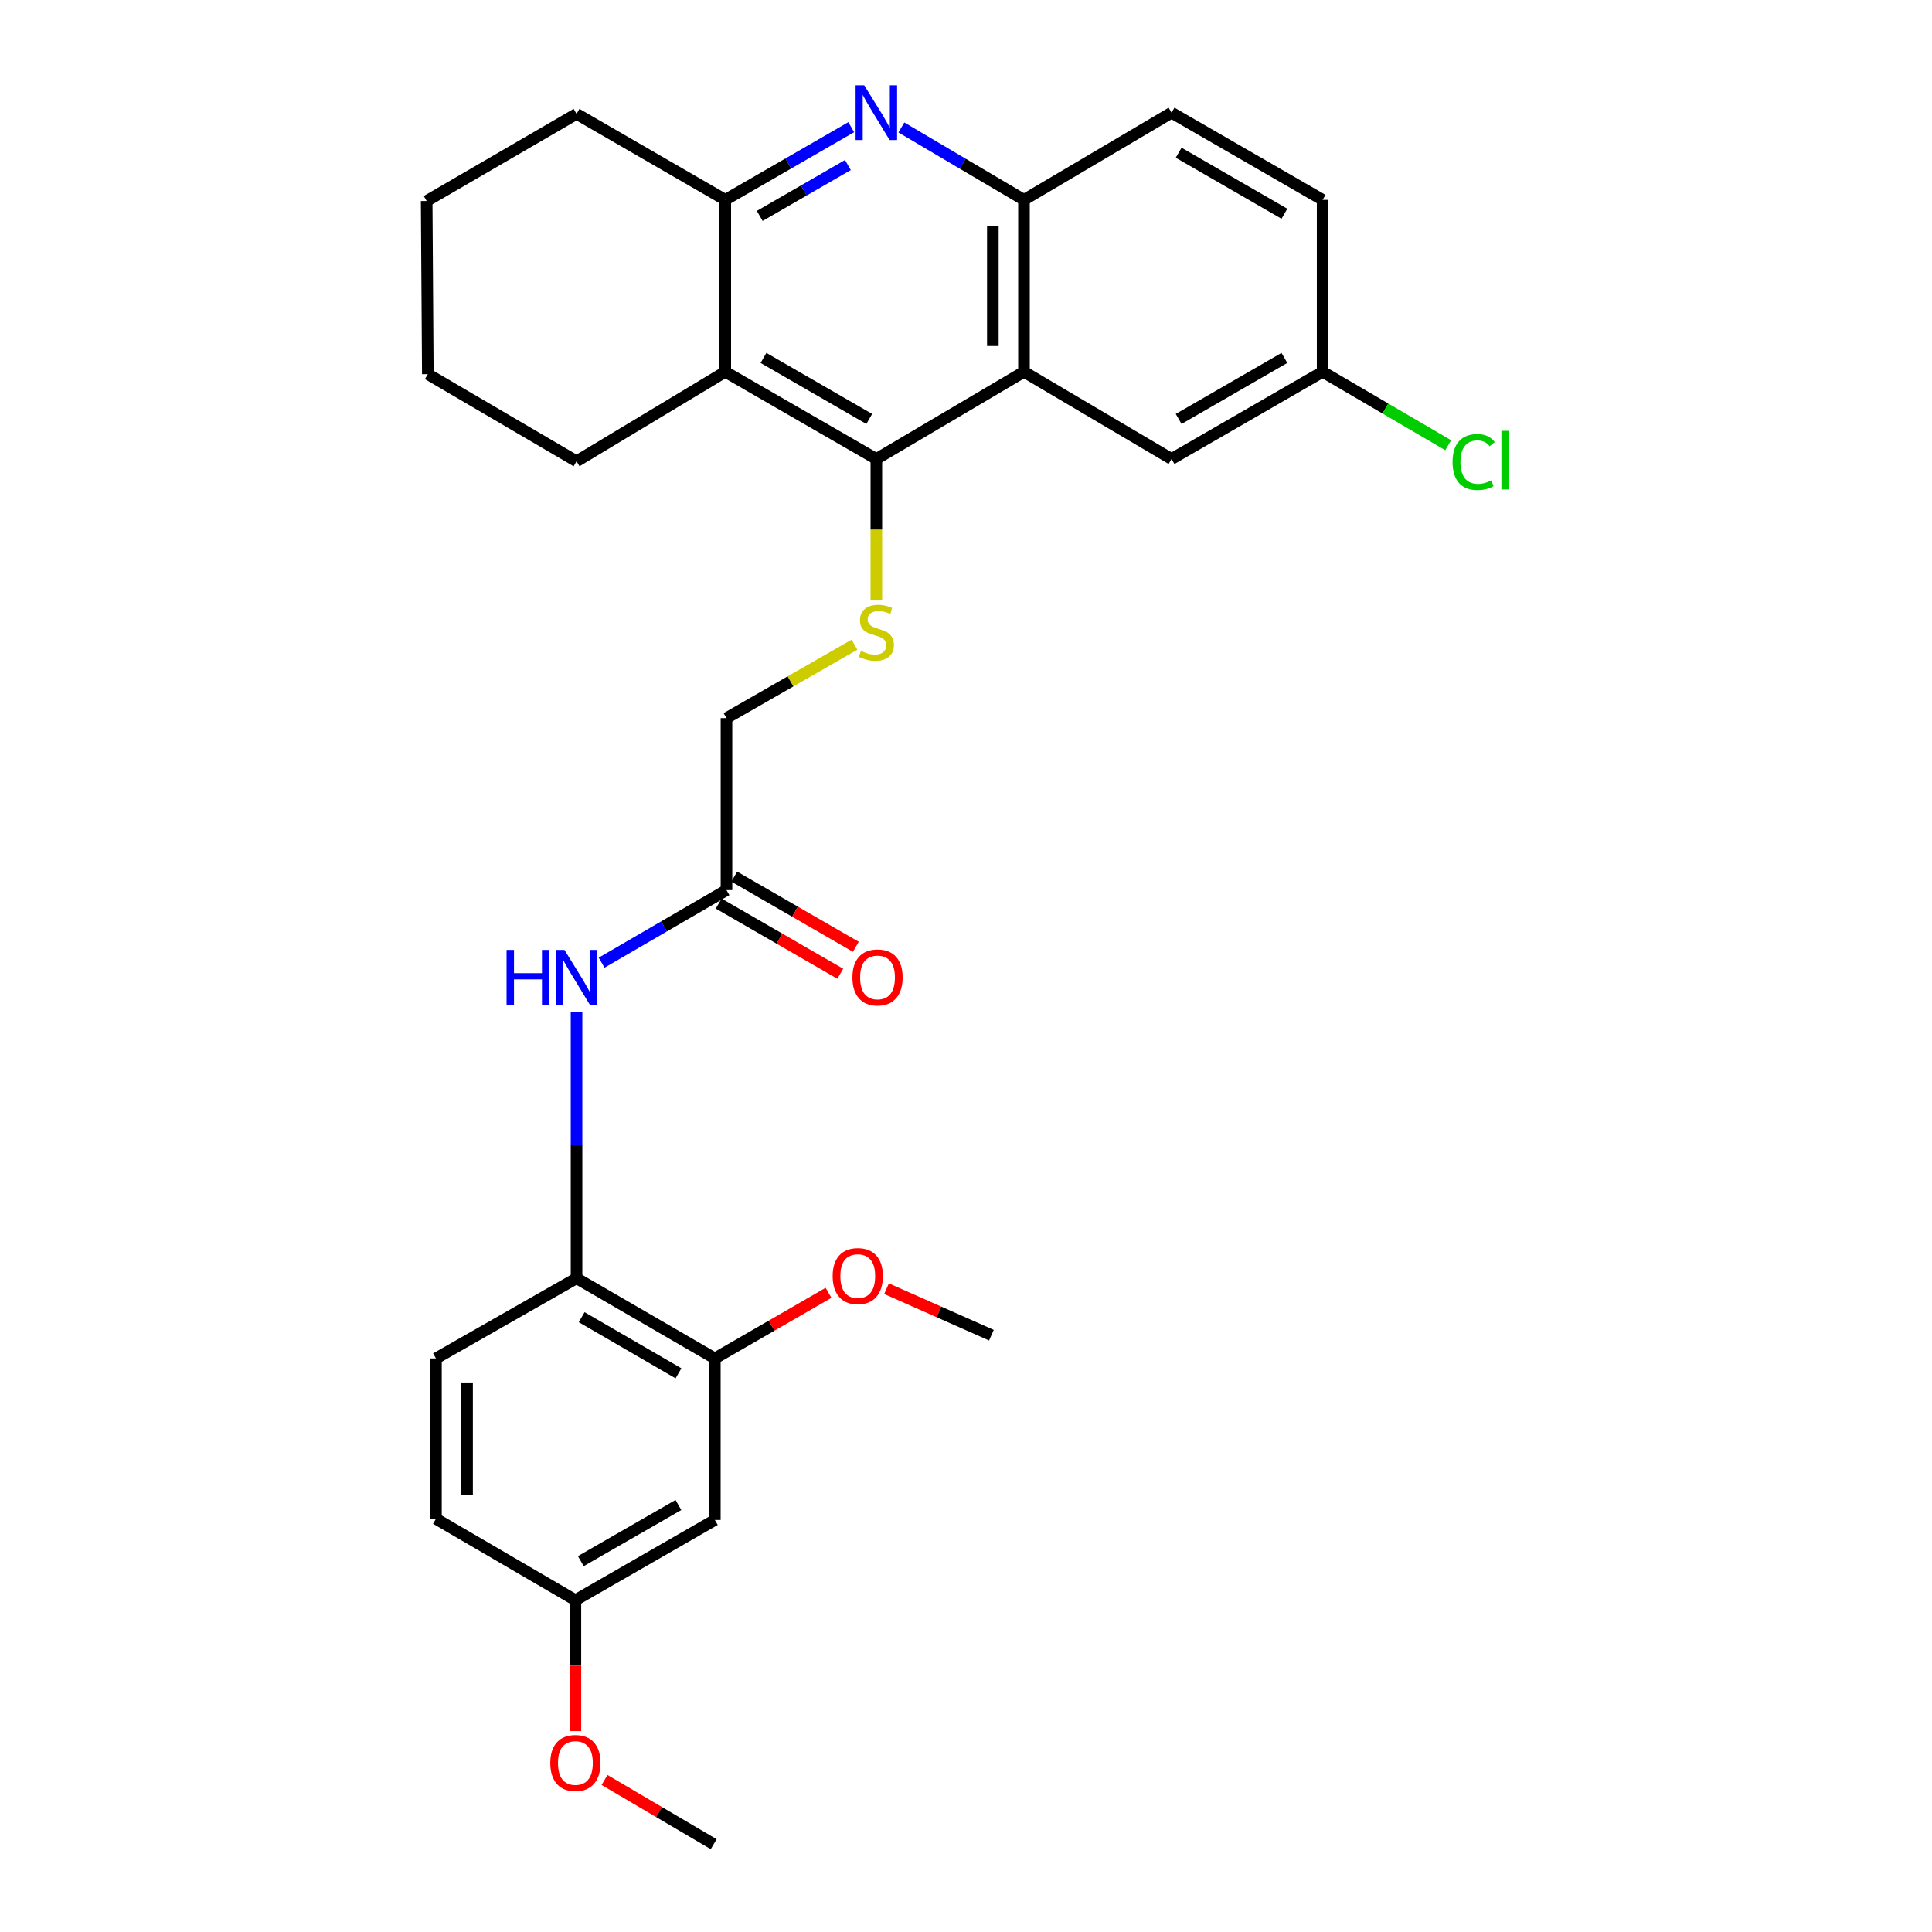 <?xml version='1.0' encoding='iso-8859-1'?>
<svg version='1.1' baseProfile='full'
              xmlns='http://www.w3.org/2000/svg'
                      xmlns:rdkit='http://www.rdkit.org/xml'
                      xmlns:xlink='http://www.w3.org/1999/xlink'
                  xml:space='preserve'
width='1000px' height='1000px' viewBox='0 0 1000 1000'>
<!-- END OF HEADER -->
<rect style='opacity:1.0;fill:#FFFFFF;stroke:none' width='1000' height='1000' x='0' y='0'> </rect>
<path class='bond-0' d='M 453.598,237.572 L 530.005,192.452' style='fill:none;fill-rule:evenodd;stroke:#000000;stroke-width:6px;stroke-linecap:butt;stroke-linejoin:miter;stroke-opacity:1' />
<path class='bond-2' d='M 453.598,237.572 L 375.402,192.452' style='fill:none;fill-rule:evenodd;stroke:#000000;stroke-width:6px;stroke-linecap:butt;stroke-linejoin:miter;stroke-opacity:1' />
<path class='bond-2' d='M 449.92,216.852 L 395.182,185.268' style='fill:none;fill-rule:evenodd;stroke:#000000;stroke-width:6px;stroke-linecap:butt;stroke-linejoin:miter;stroke-opacity:1' />
<path class='bond-5' d='M 453.598,237.572 L 453.598,274.204' style='fill:none;fill-rule:evenodd;stroke:#000000;stroke-width:6px;stroke-linecap:butt;stroke-linejoin:miter;stroke-opacity:1' />
<path class='bond-5' d='M 453.598,274.204 L 453.598,310.836' style='fill:none;fill-rule:evenodd;stroke:#CCCC00;stroke-width:6px;stroke-linecap:butt;stroke-linejoin:miter;stroke-opacity:1' />
<path class='bond-4' d='M 530.005,192.452 L 530.005,103.445' style='fill:none;fill-rule:evenodd;stroke:#000000;stroke-width:6px;stroke-linecap:butt;stroke-linejoin:miter;stroke-opacity:1' />
<path class='bond-4' d='M 513.897,179.101 L 513.897,116.796' style='fill:none;fill-rule:evenodd;stroke:#000000;stroke-width:6px;stroke-linecap:butt;stroke-linejoin:miter;stroke-opacity:1' />
<path class='bond-11' d='M 530.005,192.452 L 606.393,237.572' style='fill:none;fill-rule:evenodd;stroke:#000000;stroke-width:6px;stroke-linecap:butt;stroke-linejoin:miter;stroke-opacity:1' />
<path class='bond-1' d='M 440.601,65.824 L 408.002,84.635' style='fill:none;fill-rule:evenodd;stroke:#0000FF;stroke-width:6px;stroke-linecap:butt;stroke-linejoin:miter;stroke-opacity:1' />
<path class='bond-1' d='M 408.002,84.635 L 375.402,103.445' style='fill:none;fill-rule:evenodd;stroke:#000000;stroke-width:6px;stroke-linecap:butt;stroke-linejoin:miter;stroke-opacity:1' />
<path class='bond-1' d='M 438.872,85.419 L 416.053,98.587' style='fill:none;fill-rule:evenodd;stroke:#0000FF;stroke-width:6px;stroke-linecap:butt;stroke-linejoin:miter;stroke-opacity:1' />
<path class='bond-1' d='M 416.053,98.587 L 393.233,111.754' style='fill:none;fill-rule:evenodd;stroke:#000000;stroke-width:6px;stroke-linecap:butt;stroke-linejoin:miter;stroke-opacity:1' />
<path class='bond-29' d='M 466.557,65.977 L 498.281,84.711' style='fill:none;fill-rule:evenodd;stroke:#0000FF;stroke-width:6px;stroke-linecap:butt;stroke-linejoin:miter;stroke-opacity:1' />
<path class='bond-29' d='M 498.281,84.711 L 530.005,103.445' style='fill:none;fill-rule:evenodd;stroke:#000000;stroke-width:6px;stroke-linecap:butt;stroke-linejoin:miter;stroke-opacity:1' />
<path class='bond-3' d='M 375.402,192.452 L 375.402,103.445' style='fill:none;fill-rule:evenodd;stroke:#000000;stroke-width:6px;stroke-linecap:butt;stroke-linejoin:miter;stroke-opacity:1' />
<path class='bond-22' d='M 375.402,192.452 L 298.415,238.772' style='fill:none;fill-rule:evenodd;stroke:#000000;stroke-width:6px;stroke-linecap:butt;stroke-linejoin:miter;stroke-opacity:1' />
<path class='bond-24' d='M 375.402,103.445 L 298.415,58.933' style='fill:none;fill-rule:evenodd;stroke:#000000;stroke-width:6px;stroke-linecap:butt;stroke-linejoin:miter;stroke-opacity:1' />
<path class='bond-12' d='M 530.005,103.445 L 606.393,58.325' style='fill:none;fill-rule:evenodd;stroke:#000000;stroke-width:6px;stroke-linecap:butt;stroke-linejoin:miter;stroke-opacity:1' />
<path class='bond-14' d='M 442.283,333.688 L 409.151,352.694' style='fill:none;fill-rule:evenodd;stroke:#CCCC00;stroke-width:6px;stroke-linecap:butt;stroke-linejoin:miter;stroke-opacity:1' />
<path class='bond-14' d='M 409.151,352.694 L 376.02,371.7' style='fill:none;fill-rule:evenodd;stroke:#000000;stroke-width:6px;stroke-linecap:butt;stroke-linejoin:miter;stroke-opacity:1' />
<path class='bond-6' d='M 311.399,498.288 L 343.709,479.506' style='fill:none;fill-rule:evenodd;stroke:#0000FF;stroke-width:6px;stroke-linecap:butt;stroke-linejoin:miter;stroke-opacity:1' />
<path class='bond-6' d='M 343.709,479.506 L 376.02,460.724' style='fill:none;fill-rule:evenodd;stroke:#000000;stroke-width:6px;stroke-linecap:butt;stroke-linejoin:miter;stroke-opacity:1' />
<path class='bond-7' d='M 298.415,523.89 L 298.415,592.755' style='fill:none;fill-rule:evenodd;stroke:#0000FF;stroke-width:6px;stroke-linecap:butt;stroke-linejoin:miter;stroke-opacity:1' />
<path class='bond-7' d='M 298.415,592.755 L 298.415,661.619' style='fill:none;fill-rule:evenodd;stroke:#000000;stroke-width:6px;stroke-linecap:butt;stroke-linejoin:miter;stroke-opacity:1' />
<path class='bond-8' d='M 298.415,661.619 L 369.997,703.124' style='fill:none;fill-rule:evenodd;stroke:#000000;stroke-width:6px;stroke-linecap:butt;stroke-linejoin:miter;stroke-opacity:1' />
<path class='bond-8' d='M 301.072,681.78 L 351.18,710.834' style='fill:none;fill-rule:evenodd;stroke:#000000;stroke-width:6px;stroke-linecap:butt;stroke-linejoin:miter;stroke-opacity:1' />
<path class='bond-15' d='M 298.415,661.619 L 225.642,703.124' style='fill:none;fill-rule:evenodd;stroke:#000000;stroke-width:6px;stroke-linecap:butt;stroke-linejoin:miter;stroke-opacity:1' />
<path class='bond-10' d='M 369.997,703.124 L 369.997,786.726' style='fill:none;fill-rule:evenodd;stroke:#000000;stroke-width:6px;stroke-linecap:butt;stroke-linejoin:miter;stroke-opacity:1' />
<path class='bond-20' d='M 369.997,703.124 L 399.42,686.141' style='fill:none;fill-rule:evenodd;stroke:#000000;stroke-width:6px;stroke-linecap:butt;stroke-linejoin:miter;stroke-opacity:1' />
<path class='bond-20' d='M 399.42,686.141 L 428.843,669.157' style='fill:none;fill-rule:evenodd;stroke:#FF0000;stroke-width:6px;stroke-linecap:butt;stroke-linejoin:miter;stroke-opacity:1' />
<path class='bond-9' d='M 376.02,460.724 L 376.02,371.7' style='fill:none;fill-rule:evenodd;stroke:#000000;stroke-width:6px;stroke-linecap:butt;stroke-linejoin:miter;stroke-opacity:1' />
<path class='bond-13' d='M 371.995,467.7 L 403.46,485.854' style='fill:none;fill-rule:evenodd;stroke:#000000;stroke-width:6px;stroke-linecap:butt;stroke-linejoin:miter;stroke-opacity:1' />
<path class='bond-13' d='M 403.46,485.854 L 434.925,504.009' style='fill:none;fill-rule:evenodd;stroke:#FF0000;stroke-width:6px;stroke-linecap:butt;stroke-linejoin:miter;stroke-opacity:1' />
<path class='bond-13' d='M 380.045,453.748 L 411.51,471.902' style='fill:none;fill-rule:evenodd;stroke:#000000;stroke-width:6px;stroke-linecap:butt;stroke-linejoin:miter;stroke-opacity:1' />
<path class='bond-13' d='M 411.51,471.902 L 442.975,490.057' style='fill:none;fill-rule:evenodd;stroke:#FF0000;stroke-width:6px;stroke-linecap:butt;stroke-linejoin:miter;stroke-opacity:1' />
<path class='bond-32' d='M 369.997,786.726 L 297.824,828.231' style='fill:none;fill-rule:evenodd;stroke:#000000;stroke-width:6px;stroke-linecap:butt;stroke-linejoin:miter;stroke-opacity:1' />
<path class='bond-32' d='M 351.141,778.988 L 300.62,808.041' style='fill:none;fill-rule:evenodd;stroke:#000000;stroke-width:6px;stroke-linecap:butt;stroke-linejoin:miter;stroke-opacity:1' />
<path class='bond-17' d='M 606.393,237.572 L 684.589,192.452' style='fill:none;fill-rule:evenodd;stroke:#000000;stroke-width:6px;stroke-linecap:butt;stroke-linejoin:miter;stroke-opacity:1' />
<path class='bond-17' d='M 610.072,216.852 L 664.809,185.268' style='fill:none;fill-rule:evenodd;stroke:#000000;stroke-width:6px;stroke-linecap:butt;stroke-linejoin:miter;stroke-opacity:1' />
<path class='bond-31' d='M 606.393,58.325 L 684.589,103.445' style='fill:none;fill-rule:evenodd;stroke:#000000;stroke-width:6px;stroke-linecap:butt;stroke-linejoin:miter;stroke-opacity:1' />
<path class='bond-31' d='M 610.072,79.045 L 664.809,110.629' style='fill:none;fill-rule:evenodd;stroke:#000000;stroke-width:6px;stroke-linecap:butt;stroke-linejoin:miter;stroke-opacity:1' />
<path class='bond-18' d='M 225.642,703.124 L 225.642,786.126' style='fill:none;fill-rule:evenodd;stroke:#000000;stroke-width:6px;stroke-linecap:butt;stroke-linejoin:miter;stroke-opacity:1' />
<path class='bond-18' d='M 241.75,715.575 L 241.75,773.676' style='fill:none;fill-rule:evenodd;stroke:#000000;stroke-width:6px;stroke-linecap:butt;stroke-linejoin:miter;stroke-opacity:1' />
<path class='bond-16' d='M 297.824,828.231 L 225.642,786.126' style='fill:none;fill-rule:evenodd;stroke:#000000;stroke-width:6px;stroke-linecap:butt;stroke-linejoin:miter;stroke-opacity:1' />
<path class='bond-23' d='M 297.824,828.231 L 297.824,862.127' style='fill:none;fill-rule:evenodd;stroke:#000000;stroke-width:6px;stroke-linecap:butt;stroke-linejoin:miter;stroke-opacity:1' />
<path class='bond-23' d='M 297.824,862.127 L 297.824,896.024' style='fill:none;fill-rule:evenodd;stroke:#FF0000;stroke-width:6px;stroke-linecap:butt;stroke-linejoin:miter;stroke-opacity:1' />
<path class='bond-19' d='M 684.589,192.452 L 684.589,103.445' style='fill:none;fill-rule:evenodd;stroke:#000000;stroke-width:6px;stroke-linecap:butt;stroke-linejoin:miter;stroke-opacity:1' />
<path class='bond-21' d='M 684.589,192.452 L 717.086,211.457' style='fill:none;fill-rule:evenodd;stroke:#000000;stroke-width:6px;stroke-linecap:butt;stroke-linejoin:miter;stroke-opacity:1' />
<path class='bond-21' d='M 717.086,211.457 L 749.583,230.462' style='fill:none;fill-rule:evenodd;stroke:#00CC00;stroke-width:6px;stroke-linecap:butt;stroke-linejoin:miter;stroke-opacity:1' />
<path class='bond-25' d='M 458.87,667.024 L 486.012,679.06' style='fill:none;fill-rule:evenodd;stroke:#FF0000;stroke-width:6px;stroke-linecap:butt;stroke-linejoin:miter;stroke-opacity:1' />
<path class='bond-25' d='M 486.012,679.06 L 513.154,691.097' style='fill:none;fill-rule:evenodd;stroke:#000000;stroke-width:6px;stroke-linecap:butt;stroke-linejoin:miter;stroke-opacity:1' />
<path class='bond-27' d='M 298.415,238.772 L 221.436,193.66' style='fill:none;fill-rule:evenodd;stroke:#000000;stroke-width:6px;stroke-linecap:butt;stroke-linejoin:miter;stroke-opacity:1' />
<path class='bond-26' d='M 312.9,921.316 L 341.149,937.931' style='fill:none;fill-rule:evenodd;stroke:#FF0000;stroke-width:6px;stroke-linecap:butt;stroke-linejoin:miter;stroke-opacity:1' />
<path class='bond-26' d='M 341.149,937.931 L 369.398,954.545' style='fill:none;fill-rule:evenodd;stroke:#000000;stroke-width:6px;stroke-linecap:butt;stroke-linejoin:miter;stroke-opacity:1' />
<path class='bond-30' d='M 298.415,58.933 L 220.836,104.036' style='fill:none;fill-rule:evenodd;stroke:#000000;stroke-width:6px;stroke-linecap:butt;stroke-linejoin:miter;stroke-opacity:1' />
<path class='bond-28' d='M 221.436,193.66 L 220.836,104.036' style='fill:none;fill-rule:evenodd;stroke:#000000;stroke-width:6px;stroke-linecap:butt;stroke-linejoin:miter;stroke-opacity:1' />
<path  class='atom-2' d='M 447.338 44.165
L 456.618 59.165
Q 457.538 60.645, 459.018 63.325
Q 460.498 66.005, 460.578 66.165
L 460.578 44.165
L 464.338 44.165
L 464.338 72.485
L 460.458 72.485
L 450.498 56.085
Q 449.338 54.165, 448.098 51.965
Q 446.898 49.765, 446.538 49.085
L 446.538 72.485
L 442.858 72.485
L 442.858 44.165
L 447.338 44.165
' fill='#0000FF'/>
<path  class='atom-6' d='M 445.598 336.916
Q 445.918 337.036, 447.238 337.596
Q 448.558 338.156, 449.998 338.516
Q 451.478 338.836, 452.918 338.836
Q 455.598 338.836, 457.158 337.556
Q 458.718 336.236, 458.718 333.956
Q 458.718 332.396, 457.918 331.436
Q 457.158 330.476, 455.958 329.956
Q 454.758 329.436, 452.758 328.836
Q 450.238 328.076, 448.718 327.356
Q 447.238 326.636, 446.158 325.116
Q 445.118 323.596, 445.118 321.036
Q 445.118 317.476, 447.518 315.276
Q 449.958 313.076, 454.758 313.076
Q 458.038 313.076, 461.758 314.636
L 460.838 317.716
Q 457.438 316.316, 454.878 316.316
Q 452.118 316.316, 450.598 317.476
Q 449.078 318.596, 449.118 320.556
Q 449.118 322.076, 449.878 322.996
Q 450.678 323.916, 451.798 324.436
Q 452.958 324.956, 454.878 325.556
Q 457.438 326.356, 458.958 327.156
Q 460.478 327.956, 461.558 329.596
Q 462.678 331.196, 462.678 333.956
Q 462.678 337.876, 460.038 339.996
Q 457.438 342.076, 453.078 342.076
Q 450.558 342.076, 448.638 341.516
Q 446.758 340.996, 444.518 340.076
L 445.598 336.916
' fill='#CCCC00'/>
<path  class='atom-7' d='M 262.195 491.676
L 266.035 491.676
L 266.035 503.716
L 280.515 503.716
L 280.515 491.676
L 284.355 491.676
L 284.355 519.996
L 280.515 519.996
L 280.515 506.916
L 266.035 506.916
L 266.035 519.996
L 262.195 519.996
L 262.195 491.676
' fill='#0000FF'/>
<path  class='atom-7' d='M 292.155 491.676
L 301.435 506.676
Q 302.355 508.156, 303.835 510.836
Q 305.315 513.516, 305.395 513.676
L 305.395 491.676
L 309.155 491.676
L 309.155 519.996
L 305.275 519.996
L 295.315 503.596
Q 294.155 501.676, 292.915 499.476
Q 291.715 497.276, 291.355 496.596
L 291.355 519.996
L 287.675 519.996
L 287.675 491.676
L 292.155 491.676
' fill='#0000FF'/>
<path  class='atom-14' d='M 441.207 505.916
Q 441.207 499.116, 444.567 495.316
Q 447.927 491.516, 454.207 491.516
Q 460.487 491.516, 463.847 495.316
Q 467.207 499.116, 467.207 505.916
Q 467.207 512.796, 463.807 516.716
Q 460.407 520.596, 454.207 520.596
Q 447.967 520.596, 444.567 516.716
Q 441.207 512.836, 441.207 505.916
M 454.207 517.396
Q 458.527 517.396, 460.847 514.516
Q 463.207 511.596, 463.207 505.916
Q 463.207 500.356, 460.847 497.556
Q 458.527 494.716, 454.207 494.716
Q 449.887 494.716, 447.527 497.516
Q 445.207 500.316, 445.207 505.916
Q 445.207 511.636, 447.527 514.516
Q 449.887 517.396, 454.207 517.396
' fill='#FF0000'/>
<path  class='atom-21' d='M 430.978 660.5
Q 430.978 653.7, 434.338 649.9
Q 437.698 646.1, 443.978 646.1
Q 450.258 646.1, 453.618 649.9
Q 456.978 653.7, 456.978 660.5
Q 456.978 667.38, 453.578 671.3
Q 450.178 675.18, 443.978 675.18
Q 437.738 675.18, 434.338 671.3
Q 430.978 667.42, 430.978 660.5
M 443.978 671.98
Q 448.298 671.98, 450.618 669.1
Q 452.978 666.18, 452.978 660.5
Q 452.978 654.94, 450.618 652.14
Q 448.298 649.3, 443.978 649.3
Q 439.658 649.3, 437.298 652.1
Q 434.978 654.9, 434.978 660.5
Q 434.978 666.22, 437.298 669.1
Q 439.658 671.98, 443.978 671.98
' fill='#FF0000'/>
<path  class='atom-22' d='M 751.847 239.152
Q 751.847 232.112, 755.127 228.432
Q 758.447 224.712, 764.727 224.712
Q 770.567 224.712, 773.687 228.832
L 771.047 230.992
Q 768.767 227.992, 764.727 227.992
Q 760.447 227.992, 758.167 230.872
Q 755.927 233.712, 755.927 239.152
Q 755.927 244.752, 758.247 247.632
Q 760.607 250.512, 765.167 250.512
Q 768.287 250.512, 771.927 248.632
L 773.047 251.632
Q 771.567 252.592, 769.327 253.152
Q 767.087 253.712, 764.607 253.712
Q 758.447 253.712, 755.127 249.952
Q 751.847 246.192, 751.847 239.152
' fill='#00CC00'/>
<path  class='atom-22' d='M 777.127 222.992
L 780.807 222.992
L 780.807 253.352
L 777.127 253.352
L 777.127 222.992
' fill='#00CC00'/>
<path  class='atom-24' d='M 284.824 912.53
Q 284.824 905.73, 288.184 901.93
Q 291.544 898.13, 297.824 898.13
Q 304.104 898.13, 307.464 901.93
Q 310.824 905.73, 310.824 912.53
Q 310.824 919.41, 307.424 923.33
Q 304.024 927.21, 297.824 927.21
Q 291.584 927.21, 288.184 923.33
Q 284.824 919.45, 284.824 912.53
M 297.824 924.01
Q 302.144 924.01, 304.464 921.13
Q 306.824 918.21, 306.824 912.53
Q 306.824 906.97, 304.464 904.17
Q 302.144 901.33, 297.824 901.33
Q 293.504 901.33, 291.144 904.13
Q 288.824 906.93, 288.824 912.53
Q 288.824 918.25, 291.144 921.13
Q 293.504 924.01, 297.824 924.01
' fill='#FF0000'/>
</svg>
